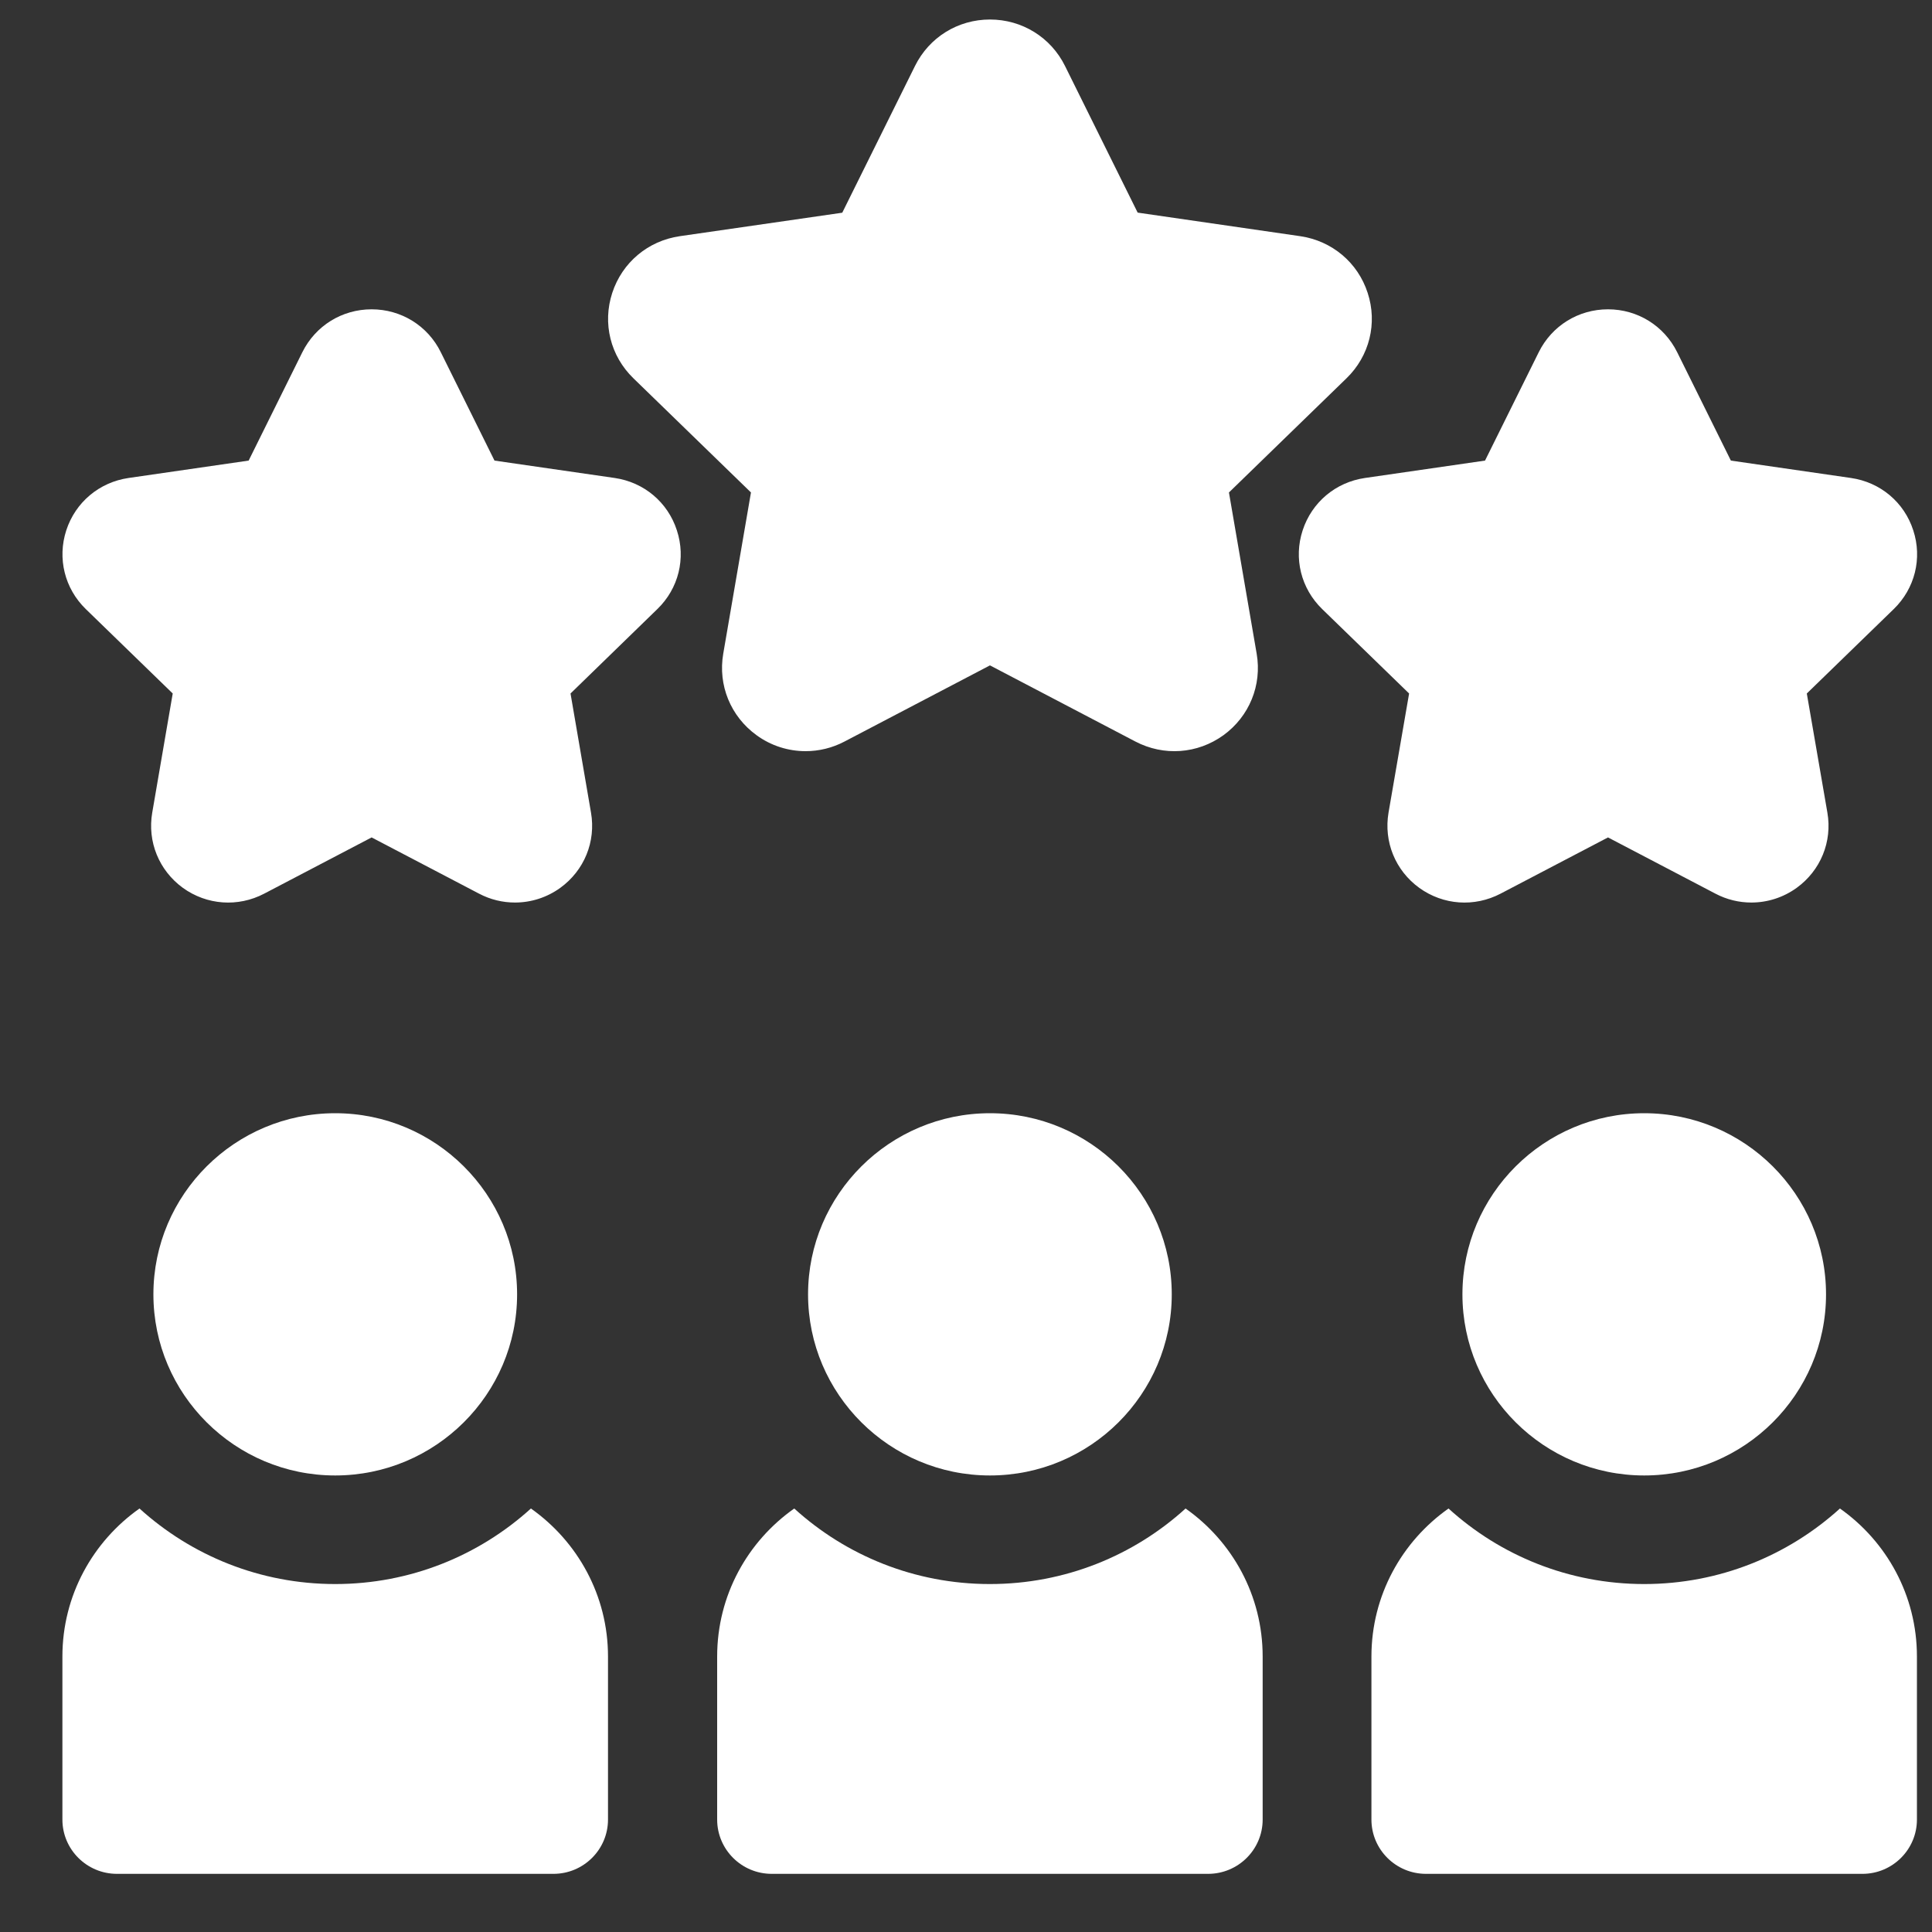 <svg width="20" height="20" viewBox="0 0 20 20" fill="none" xmlns="http://www.w3.org/2000/svg">
<rect x="0" y="0" width="20" height="20" fill="#333333" stroke="none"/>
<path d="M8.34 7.776C8.161 7.776 7.983 7.721 7.832 7.611C7.563 7.416 7.431 7.093 7.487 6.767L7.774 5.098L6.557 3.916C6.319 3.685 6.235 3.347 6.338 3.032C6.441 2.717 6.708 2.493 7.037 2.445L8.719 2.202L9.472 0.683C9.619 0.386 9.916 0.202 10.248 0.202C10.58 0.202 10.878 0.386 11.025 0.683L11.777 2.201L13.46 2.445C13.788 2.493 14.056 2.717 14.158 3.032C14.261 3.346 14.177 3.685 13.939 3.916L12.722 5.098L13.009 6.767C13.065 7.093 12.933 7.416 12.665 7.611C12.396 7.805 12.047 7.83 11.753 7.676L10.248 6.888L8.743 7.676C8.616 7.743 8.477 7.776 8.34 7.776Z" fill="white"/>
<path d="M5.331 9.343C5.204 9.343 5.077 9.313 4.959 9.251L3.847 8.669L2.735 9.251C2.464 9.393 2.141 9.37 1.893 9.191C1.646 9.011 1.524 8.713 1.576 8.412L1.788 7.179L0.888 6.305C0.669 6.092 0.592 5.78 0.686 5.49C0.781 5.199 1.028 4.992 1.331 4.948L2.574 4.768L3.13 3.646C3.266 3.372 3.54 3.202 3.847 3.202C4.153 3.202 4.428 3.372 4.563 3.646L5.119 4.768L6.363 4.948C6.666 4.992 6.913 5.199 7.007 5.49C7.102 5.78 7.025 6.092 6.805 6.305L5.906 7.179L6.118 8.412C6.17 8.713 6.048 9.011 5.8 9.191C5.66 9.292 5.496 9.343 5.331 9.343Z" fill="white"/>
<path d="M18.13 9.343C18.003 9.343 17.876 9.313 17.758 9.251L16.646 8.669L15.534 9.251C15.262 9.393 14.94 9.37 14.692 9.191C14.444 9.011 14.323 8.713 14.374 8.412L14.587 7.179L13.687 6.305C13.468 6.092 13.39 5.78 13.485 5.49C13.58 5.199 13.827 4.992 14.13 4.948L15.373 4.768L15.929 3.646C16.065 3.372 16.339 3.202 16.646 3.202C16.952 3.202 17.226 3.372 17.362 3.646L17.918 4.768L19.161 4.948C19.465 4.992 19.712 5.199 19.806 5.49C19.901 5.78 19.823 6.092 19.604 6.305L18.704 7.179L18.917 8.412C18.969 8.713 18.847 9.011 18.599 9.191C18.459 9.292 18.295 9.343 18.13 9.343Z" fill="white"/>
<path d="M5.496 15.616C4.96 16.102 4.249 16.398 3.47 16.398C2.691 16.398 1.98 16.102 1.444 15.616C0.962 15.956 0.646 16.515 0.646 17.148V18.836C0.646 19.146 0.899 19.398 1.211 19.398H5.729C6.041 19.398 6.294 19.146 6.294 18.836V17.148C6.294 16.515 5.978 15.956 5.496 15.616Z" fill="white"/>
<path d="M3.47 15.274C2.432 15.274 1.588 14.433 1.588 13.399C1.588 12.365 2.432 11.524 3.47 11.524C4.508 11.524 5.353 12.365 5.353 13.399C5.353 14.433 4.508 15.274 3.47 15.274Z" fill="white"/>
<path d="M19.047 15.616C18.511 16.102 17.8 16.398 17.021 16.398C16.241 16.398 15.53 16.102 14.995 15.616C14.513 15.956 14.197 16.515 14.197 17.148V18.836C14.197 19.146 14.45 19.398 14.762 19.398H19.28C19.591 19.398 19.844 19.146 19.844 18.836V17.148C19.844 16.515 19.529 15.956 19.047 15.616Z" fill="white"/>
<path d="M17.021 15.274C15.983 15.274 15.139 14.433 15.139 13.399C15.139 12.365 15.983 11.524 17.021 11.524C18.059 11.524 18.903 12.365 18.903 13.399C18.903 14.433 18.059 15.274 17.021 15.274Z" fill="white"/>
<path d="M12.273 15.616C11.738 16.102 11.027 16.398 10.247 16.398C9.468 16.398 8.757 16.102 8.222 15.616C7.739 15.956 7.424 16.515 7.424 17.148V18.836C7.424 19.146 7.677 19.398 7.989 19.398H12.506C12.818 19.398 13.071 19.146 13.071 18.836V17.148C13.071 16.515 12.756 15.956 12.273 15.616Z" fill="white"/>
<path d="M10.248 15.274C9.21 15.274 8.365 14.433 8.365 13.399C8.365 12.365 9.21 11.524 10.248 11.524C11.286 11.524 12.13 12.365 12.13 13.399C12.13 14.433 11.286 15.274 10.248 15.274Z" fill="white"/>
</svg>
